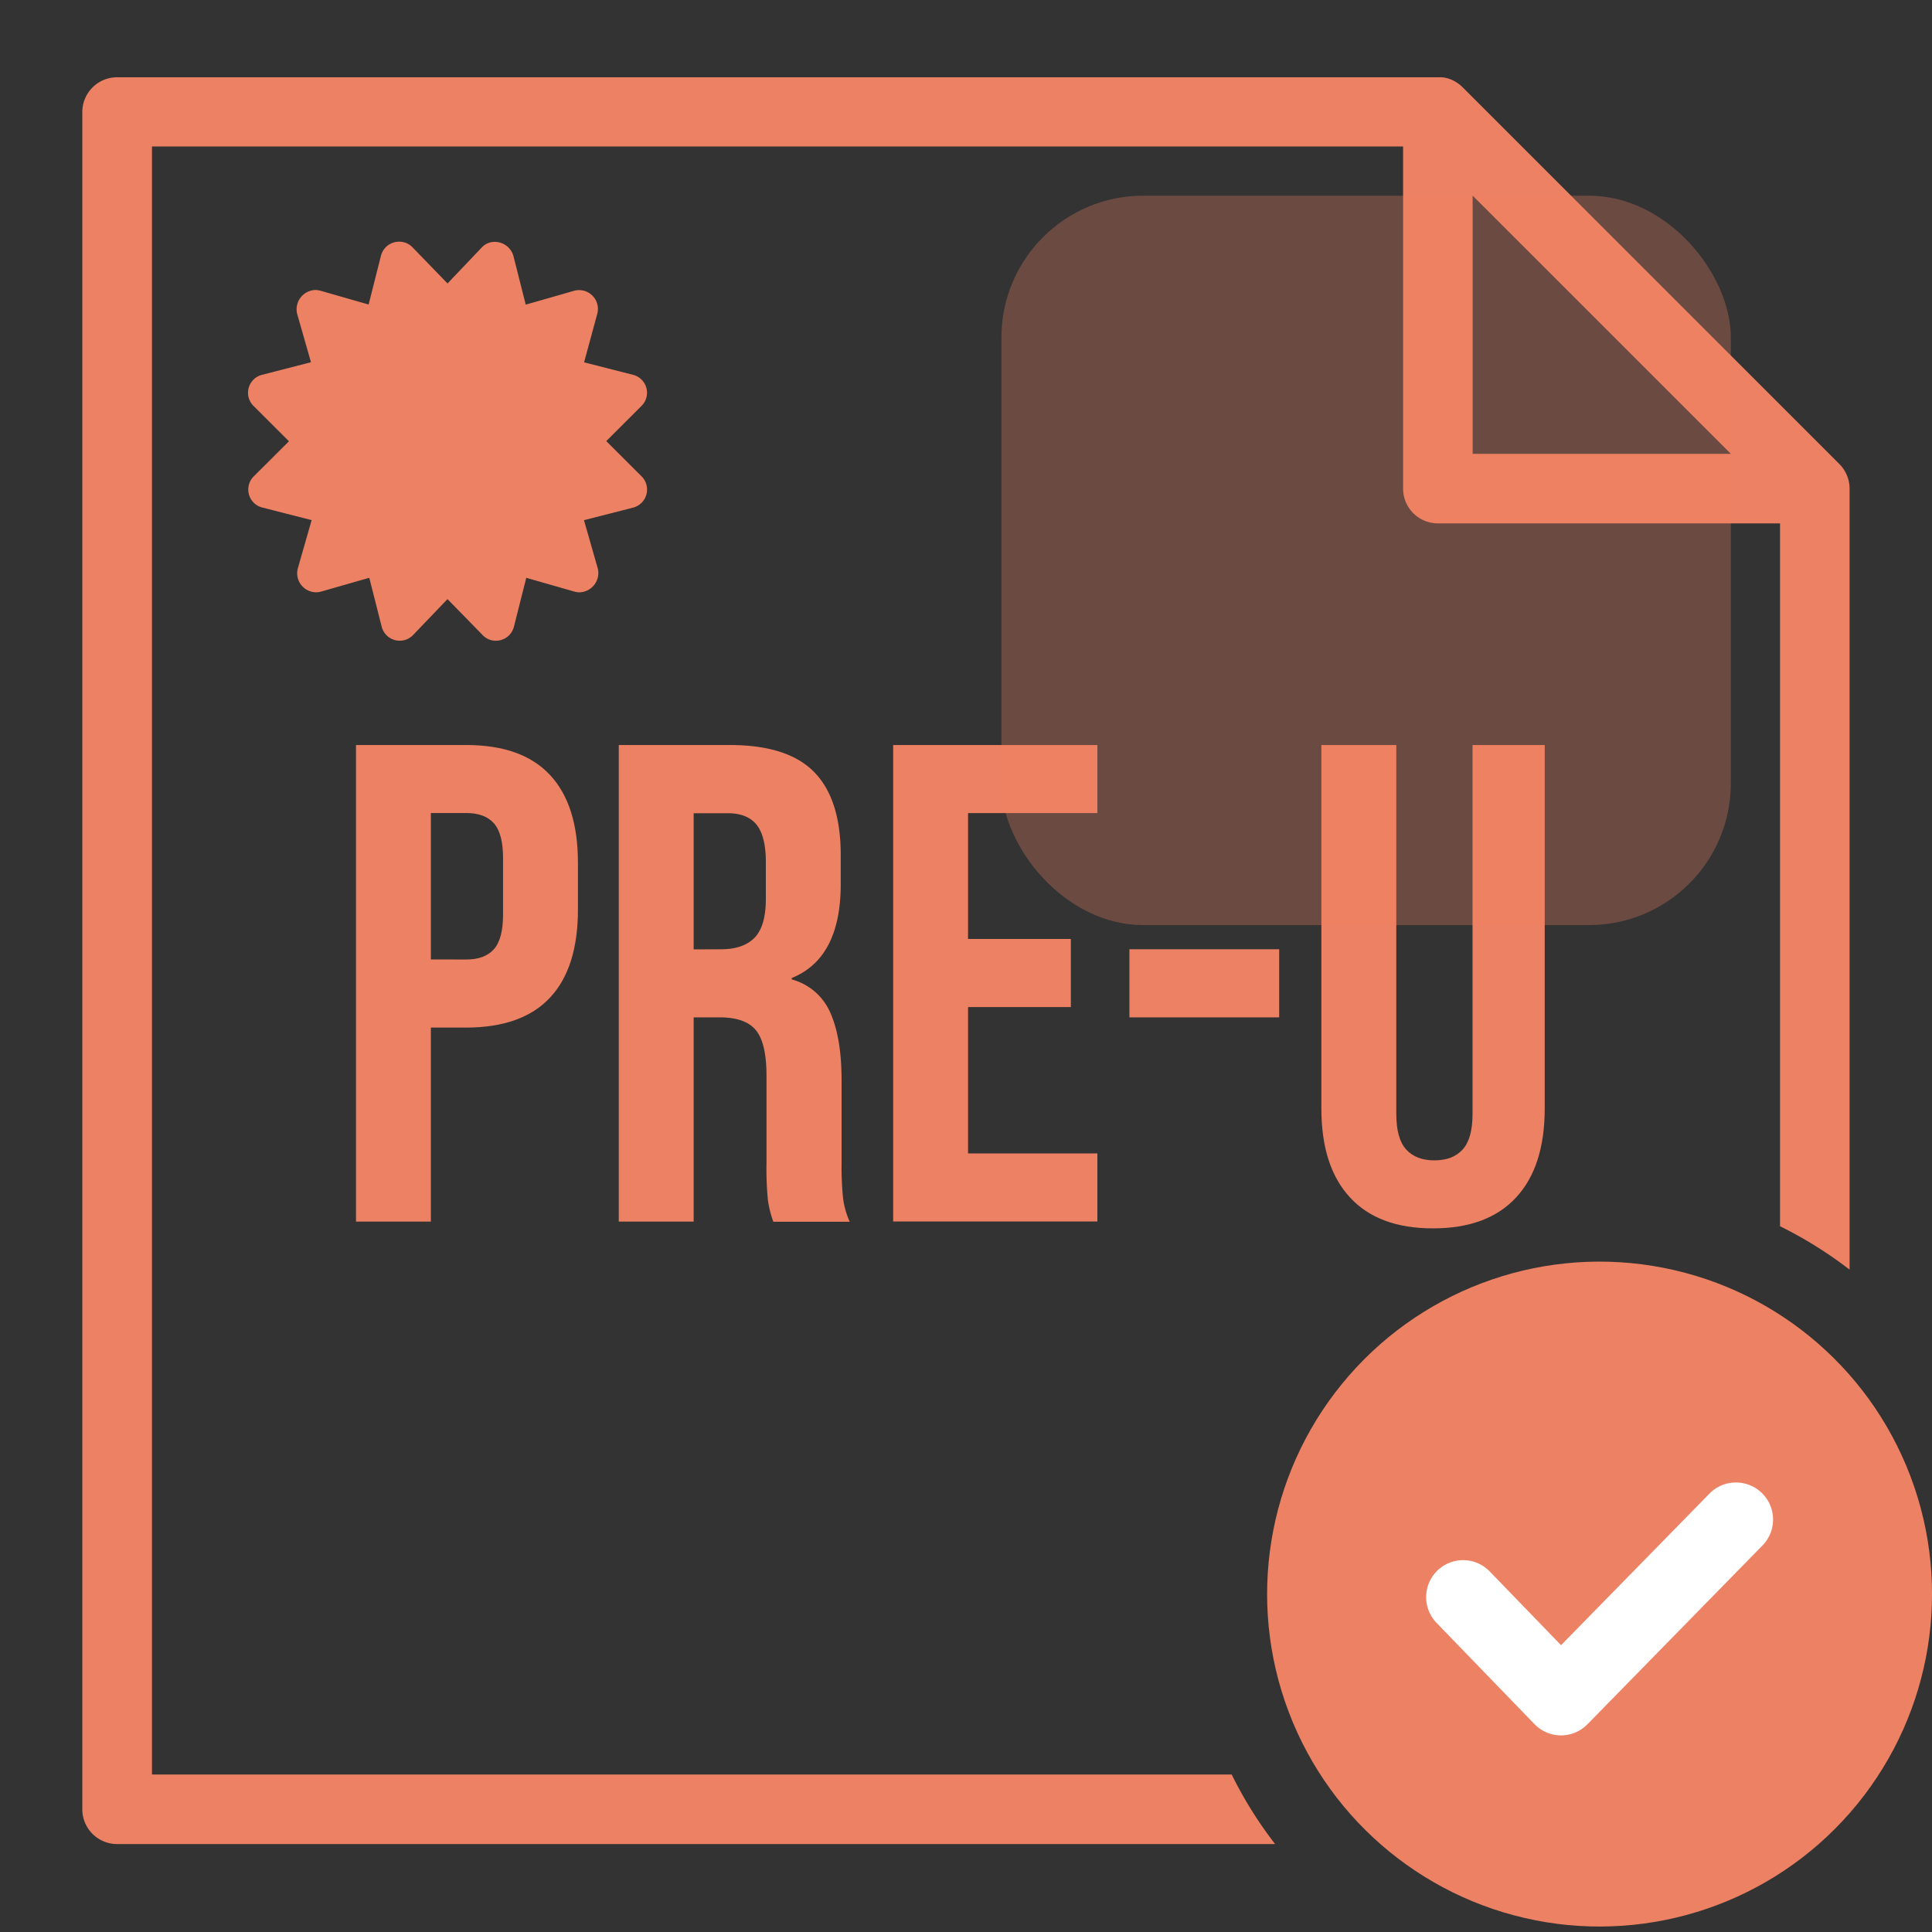 <svg id="Layer_1" data-name="Layer 1" xmlns="http://www.w3.org/2000/svg" viewBox="0 0 500 500"><rect x="0" y="0" width="500" height="500" fill="#333333" stroke="none"/><defs><style>.cls-1,.cls-3{fill:#ed8163;}.cls-2{fill:#fff;}.cls-3{opacity:0.3;}</style></defs><circle class="cls-1" cx="413.96" cy="412.53" r="86.04" transform="translate(-59.56 755.06) rotate(-80.78)"/><path class="cls-2" d="M404,458.07a18.65,18.65,0,0,1-13.31-5.65l-25.33-26.15A18.57,18.57,0,1,1,392,400.43l12.06,12.44L436,380.26a18.57,18.57,0,1,1,26.55,26l-45.27,46.25A18.65,18.65,0,0,1,404,458.07Z"/><path class="cls-1" d="M449.26,383.67A9.59,9.59,0,0,1,456.1,400l-45.27,46.24a9.58,9.58,0,0,1-6.84,2.88h0a9.58,9.58,0,0,1-6.86-2.91L371.78,420a9.57,9.57,0,1,1,13.75-13.32L404,425.77l38.4-39.22a9.51,9.51,0,0,1,6.84-2.88m0-18h0A27.39,27.39,0,0,0,429.55,374l-25.46,26-5.63-5.81a27.57,27.57,0,0,0-39-.61,27.6,27.6,0,0,0-.61,39l25.33,26.14a27.71,27.71,0,0,0,19.74,8.39H404a27.74,27.74,0,0,0,19.71-8.29L469,412.54a27.58,27.58,0,0,0-19.7-46.87Z"/><path class="cls-1" d="M92.13,192.81h28.54q14.45,0,21.68,7.76t7.22,22.73v12.15q0,15-7.22,22.73t-21.68,7.76h-9.16v50.21H92.13Zm28.54,55.51q4.76,0,7.14-2.65c1.58-1.76,2.38-4.75,2.38-9V222.06c0-4.23-.8-7.22-2.38-9s-4-2.65-7.14-2.65h-9.16v37.89Z"/><path class="cls-1" d="M160.14,192.81h28.72q15,0,21.85,7t6.87,21.41v7.58q0,19.2-12.69,24.31v.36a15.15,15.15,0,0,1,10,8.63q2.91,6.53,2.91,17.44v21.68a81.44,81.44,0,0,0,.35,8.54,21.19,21.19,0,0,0,1.76,6.43H200.14a27.35,27.35,0,0,1-1.41-5.64,82.93,82.93,0,0,1-.36-9.51V278.45q0-8.46-2.73-11.81t-9.42-3.35h-6.7v52.86H160.14Zm26.43,52.86c3.88,0,6.78-1,8.72-3s2.91-5.35,2.91-10v-9.52q0-6.69-2.38-9.69c-1.59-2-4.08-3-7.49-3h-8.81v35.24Z"/><path class="cls-1" d="M231.15,192.81H284v17.62H250.53V243h26.61v17.62H250.53v37.88H284v17.62H231.15Z"/><path class="cls-1" d="M292.29,245.67h38.76v17.62H292.29Z"/><path class="cls-1" d="M349.38,309.9q-7.41-8-7.41-23V192.81h19.39v95.5q0,6.35,2.55,9.17t7.31,2.82c3.18,0,5.61-.94,7.32-2.82s2.55-4.94,2.55-9.17v-95.5h18.68V286.9q0,15-7.4,23t-21.5,8Q356.77,317.92,349.38,309.9Z"/><path class="cls-1" d="M478.62,125.56c0-.12,0-.24-.05-.36a4.5,4.5,0,0,0-.08-.51c0-.14-.07-.28-.1-.42s-.07-.29-.11-.43-.1-.27-.14-.41-.1-.28-.16-.42-.11-.25-.17-.37-.13-.29-.21-.43-.13-.22-.2-.34-.16-.28-.25-.42-.17-.23-.26-.35-.17-.24-.26-.35-.34-.39-.52-.57l-.08-.09L378.48,22.54l-.08-.07c-.19-.18-.37-.36-.57-.52l-.33-.25-.38-.28-.39-.23-.37-.22-.39-.19-.41-.19-.37-.13-.46-.17-.37-.09c-.16,0-.32-.09-.49-.12s-.27,0-.41-.06L373,20c-.23,0-.47,0-.7,0h-342a9,9,0,0,0-9,9V468.24a9,9,0,0,0,9,9H330a105.87,105.87,0,0,1-11.24-18H39.33V37.91H363.12v88.54a9,9,0,0,0,9,9h88.55v181.9a107.25,107.25,0,0,1,18,11.23V126.46C478.67,126.16,478.65,125.86,478.62,125.56Zm-97.5-74.92,66.82,66.81H381.12Z"/><rect class="cls-3" x="259.17" y="50.64" width="188.77" height="188.77" rx="36.7"/><path class="cls-1" d="M166,123.24l-9.1-9.08,9.09-9.08A4.78,4.78,0,0,0,163.81,97l-12.65-3.23,3.4-12.51a4.87,4.87,0,0,0-6-6l-12.5,3.58-3.2-12.65A5,5,0,0,0,128,62.6,4.51,4.51,0,0,0,124.72,64l-8.9,9.36L106.75,64a4.69,4.69,0,0,0-3.42-1.45,4.82,4.82,0,0,0-4.73,3.6L95.4,78.81,82.9,75.23a4.89,4.89,0,0,0-1.29-.18,5,5,0,0,0-4.71,6.18l3.58,12.51L67.82,97a4.79,4.79,0,0,0-2.14,8.12l9.1,9.08-9.1,9.07A4.81,4.81,0,0,0,68,131.38l12.65,3.23-3.58,12.5a4.92,4.92,0,0,0,4.73,6.17,4.73,4.73,0,0,0,1.27-.17l12.5-3.58,3.21,12.66a4.81,4.81,0,0,0,8.14,2.14l8.89-9.28,9.08,9.29a4.64,4.64,0,0,0,3.43,1.48A4.79,4.79,0,0,0,133,162.2l3.2-12.66,12.51,3.58a4.67,4.67,0,0,0,1.27.17,5,5,0,0,0,4.73-6.17l-3.58-12.5,12.65-3.23A4.83,4.83,0,0,0,166,123.24Z"/></svg>